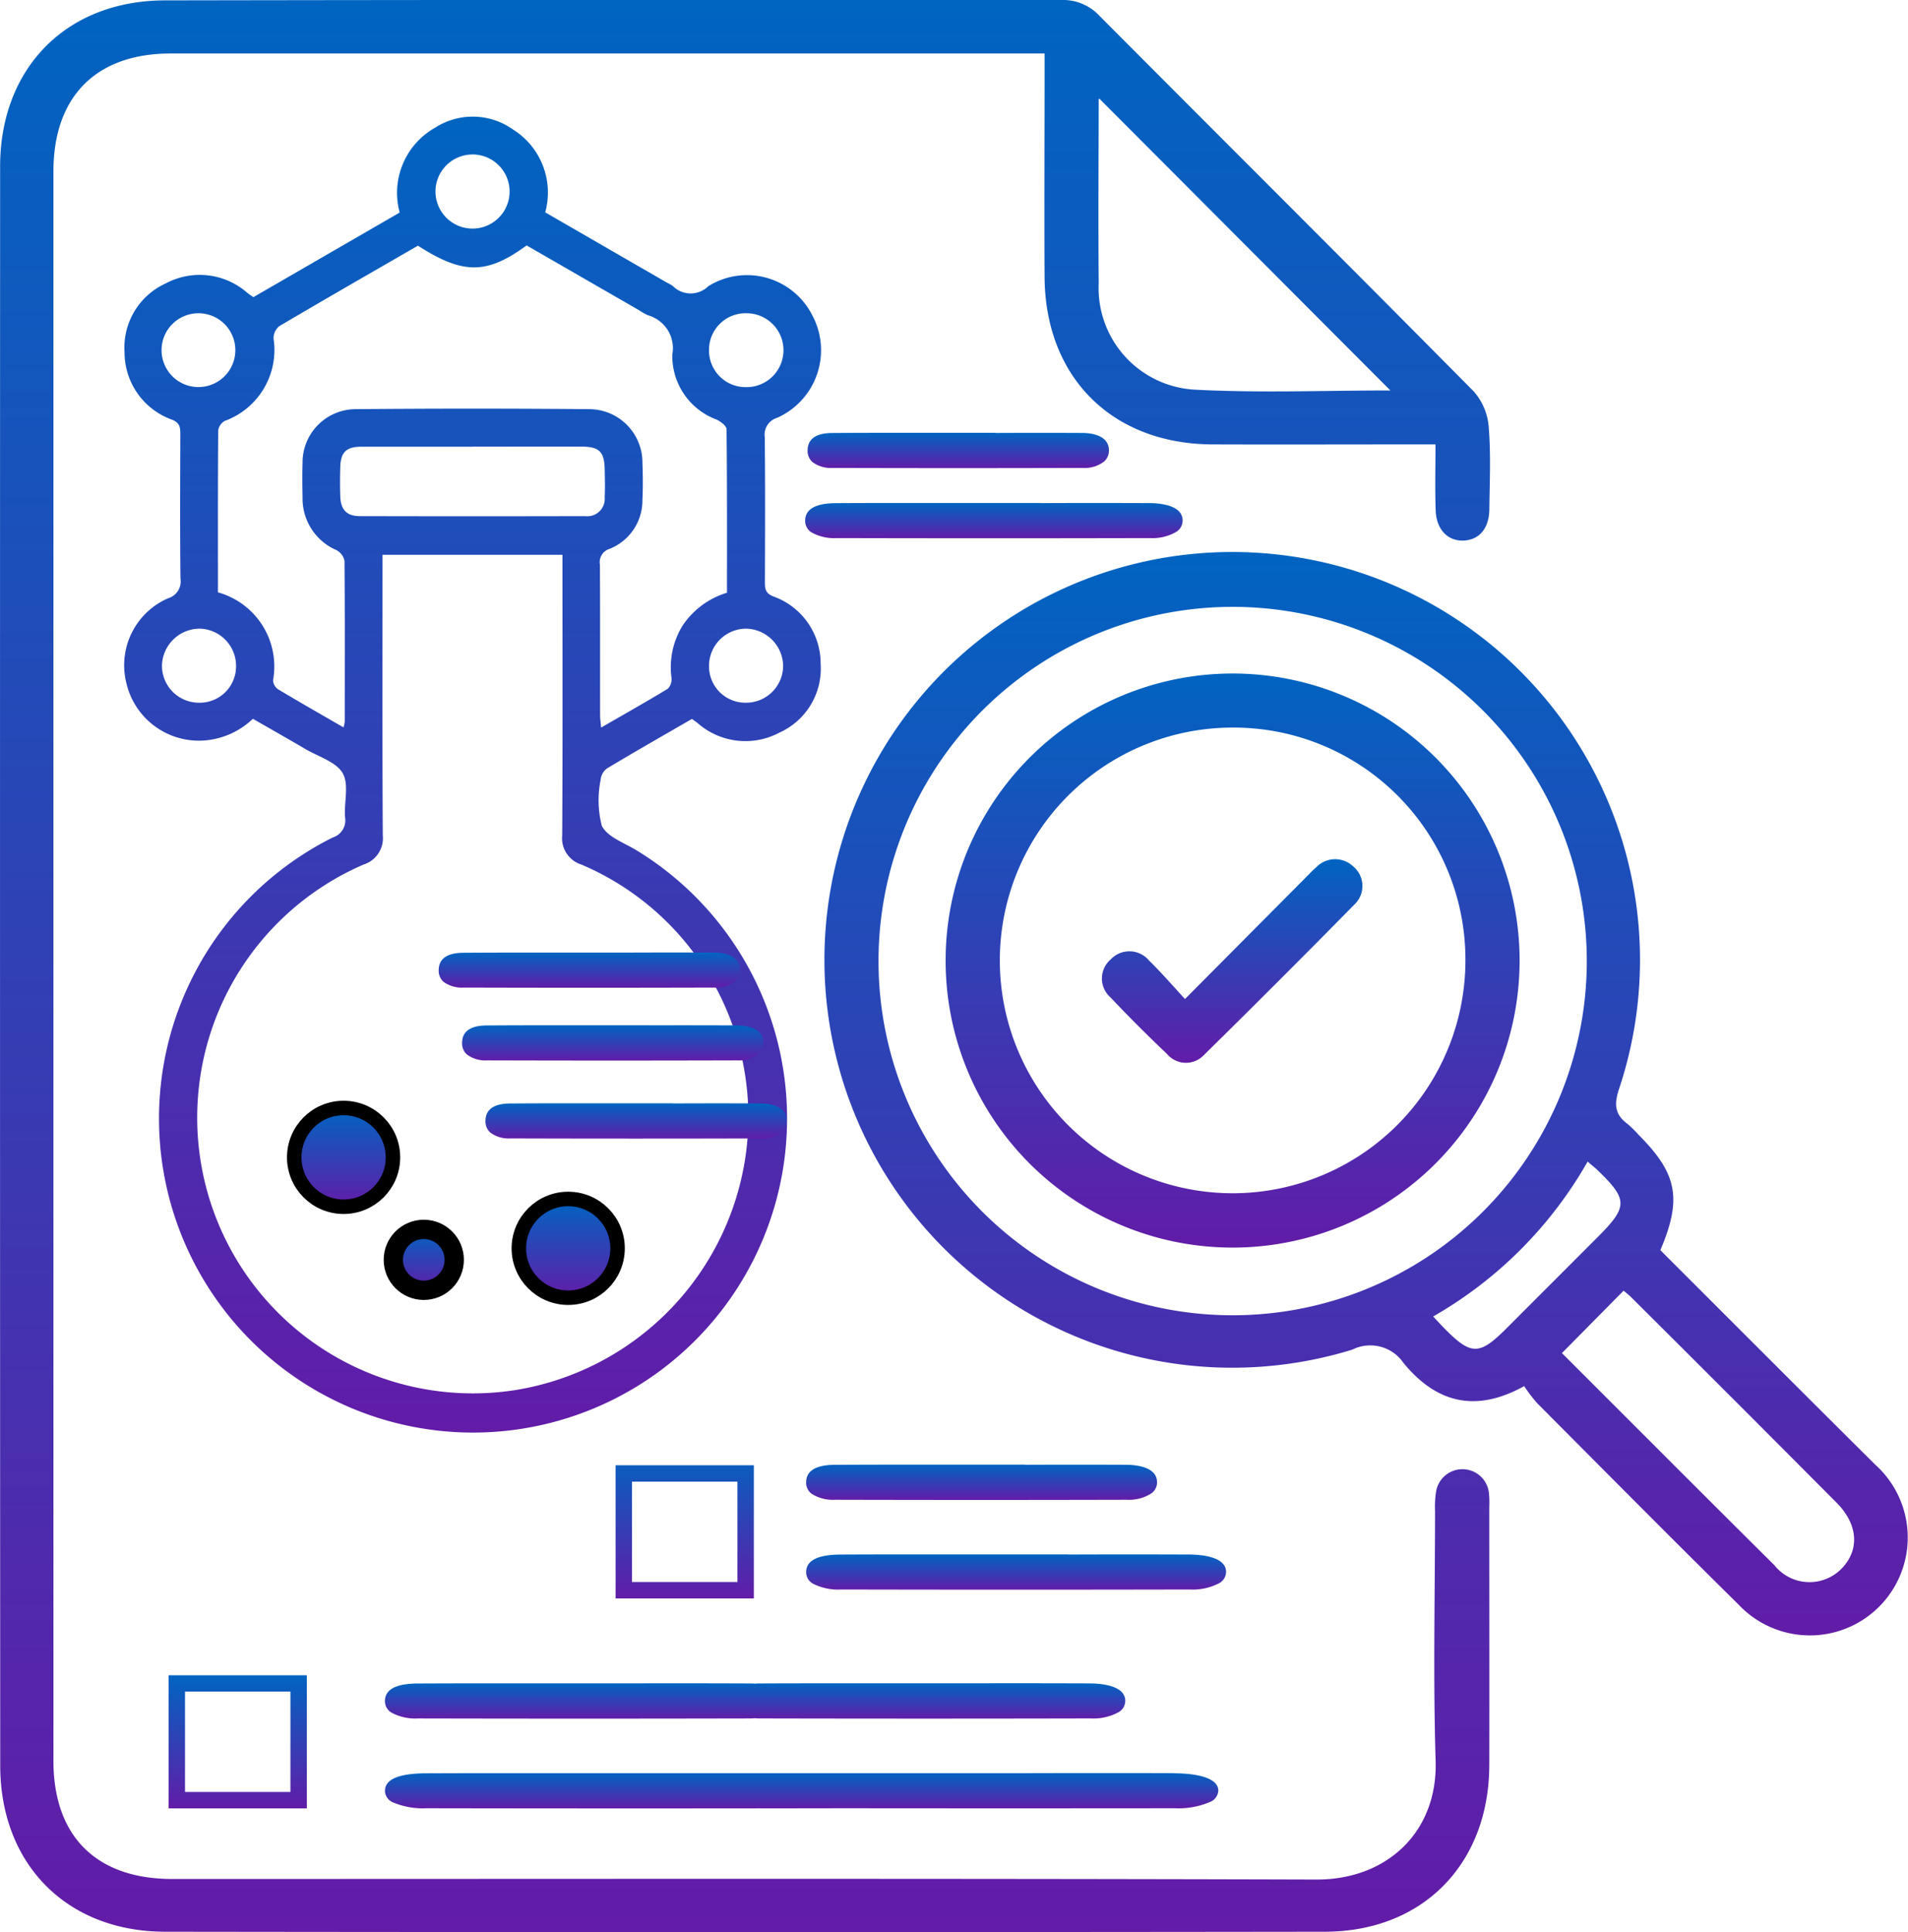 <svg id="Scientific_Assessment_Reports" data-name="Scientific Assessment Reports" xmlns="http://www.w3.org/2000/svg" xmlns:xlink="http://www.w3.org/1999/xlink" width="98.762" height="100" viewBox="0 0 98.762 100">
  <defs>
    <linearGradient id="linear-gradient" x1="0.5" x2="0.5" y2="1" gradientUnits="objectBoundingBox">
      <stop offset="0" stop-color="#0064c1"/>
      <stop offset="1" stop-color="#621ca8"/>
    </linearGradient>
    <clipPath id="clip-path">
      <rect id="Rectangle_482" data-name="Rectangle 482" width="98.762" height="100" fill="url(#linear-gradient)"/>
    </clipPath>
  </defs>
  <g id="Group_1446" data-name="Group 1446" clip-path="url(#clip-path)">
    <path id="Path_33692" data-name="Path 33692" d="M35.813,37.209c-1.478.854-2.951,1.693-4.4,2.564a.822.822,0,0,0-.323.587,5.333,5.333,0,0,0,.059,2.372c.281.581,1.164.886,1.8,1.275a16.255,16.255,0,1,1-15.725-.665.925.925,0,0,0,.638-1.034c-.062-.773.216-1.7-.122-2.29s-1.252-.855-1.922-1.248c-.889-.521-1.786-1.029-2.728-1.57a4.081,4.081,0,0,1-2.634,1.129,3.853,3.853,0,0,1-3.92-3A3.779,3.779,0,0,1,8.7,30.963a.906.906,0,0,0,.642-1.009c-.029-2.5-.015-5-.008-7.5,0-.339-.024-.567-.424-.732a3.7,3.7,0,0,1-2.463-3.488A3.647,3.647,0,0,1,8.574,14.67a3.738,3.738,0,0,1,4.245.5c.088.07.184.129.3.207L20.689,11a3.87,3.87,0,0,1,1.83-4.39,3.6,3.6,0,0,1,4.033.091,3.849,3.849,0,0,1,1.67,4.289l6.305,3.641a1.927,1.927,0,0,1,.3.171,1.3,1.3,0,0,0,1.835.011,3.787,3.787,0,0,1,5.37,1.478,3.828,3.828,0,0,1-1.805,5.331.914.914,0,0,0-.642,1.011c.028,2.5.016,5,.009,7.5,0,.341.027.568.423.73a3.684,3.684,0,0,1,2.461,3.486,3.631,3.631,0,0,1-2.131,3.565,3.745,3.745,0,0,1-4.246-.5c-.089-.07-.183-.133-.285-.206M19.8,28.711v.772c0,4.584-.014,9.169.014,13.753a1.429,1.429,0,0,1-1,1.509,14.269,14.269,0,0,0,7.835,27.2A14.355,14.355,0,0,0,38.6,59.772a14.2,14.2,0,0,0-8.5-15.026,1.43,1.43,0,0,1-1-1.508c.029-4.561.014-9.123.014-13.685v-.842Zm-2.021,8.932a1.894,1.894,0,0,0,.066-.289c0-2.773.012-5.546-.013-8.319a.808.808,0,0,0-.412-.562,2.908,2.908,0,0,1-1.759-2.725c-.012-.595-.018-1.192,0-1.787A2.759,2.759,0,0,1,18.4,21.175q6.05-.054,12.1,0a2.76,2.76,0,0,1,2.753,2.774c.024.641.03,1.284,0,1.925a2.694,2.694,0,0,1-1.7,2.531.723.723,0,0,0-.5.824c.014,2.59.006,5.18.009,7.77,0,.19.03.38.053.656,1.209-.7,2.343-1.335,3.453-2.011a.7.7,0,0,0,.19-.563,4.108,4.108,0,0,1,.572-2.7,4.234,4.234,0,0,1,2.3-1.705c0-2.828.009-5.643-.022-8.458,0-.174-.3-.4-.507-.5A3.51,3.51,0,0,1,34.8,18.355a1.772,1.772,0,0,0-1.263-2.04,3.536,3.536,0,0,1-.477-.271l-5.8-3.342c-2.069,1.512-3.3,1.51-5.626.013-2.388,1.378-4.791,2.756-7.176,4.163a.811.811,0,0,0-.3.632,3.909,3.909,0,0,1-2.523,4.274.682.682,0,0,0-.34.484c-.021,2.8-.014,5.59-.014,8.388A3.981,3.981,0,0,1,14.135,35.2a.6.6,0,0,0,.252.469c1.1.659,2.209,1.291,3.391,1.973m6.71-14.524c-1.923,0-3.846,0-5.769,0-.8,0-1.085.287-1.106,1.06-.014.5-.017,1.008,0,1.511.024.693.334,1.022,1.013,1.023q5.836.014,11.674,0a.9.9,0,0,0,1-.97c.023-.479.011-.961,0-1.442-.011-.911-.279-1.185-1.19-1.187-1.877-.006-3.754,0-5.631,0M10.276,36.367a1.88,1.88,0,0,0,1.943-1.872,1.93,1.93,0,0,0-1.878-1.96,1.961,1.961,0,0,0-1.957,1.894,1.913,1.913,0,0,0,1.892,1.938m28.353,0a1.916,1.916,0,0,0,1.907-1.923,1.958,1.958,0,0,0-1.942-1.909A1.93,1.93,0,0,0,36.7,34.479a1.88,1.88,0,0,0,1.927,1.888M26.377,9.97a1.918,1.918,0,1,0-3.835-.036,1.918,1.918,0,0,0,3.835.036M10.4,16.216a1.91,1.91,0,1,0-.18,3.815,1.91,1.91,0,0,0,.18-3.815m26.3,1.879a1.893,1.893,0,0,0,1.881,1.94,1.912,1.912,0,1,0,.056-3.823A1.892,1.892,0,0,0,36.7,18.095" fill="url(#linear-gradient)"/>
    <path id="Path_33693" data-name="Path 33693" d="M74.3,23H73.066c-3.436,0-6.871.012-10.307,0-5.206-.023-8.664-3.479-8.69-8.688-.018-3.435,0-6.871,0-10.307V2.769h-1.18q-22.029,0-44.058,0c-3.851,0-6.065,2.226-6.065,6.1q0,41.127,0,82.254c0,3.917,2.221,6.12,6.155,6.12,19.738,0,39.477-.031,59.215.029,3.675.012,6.287-2.483,6.175-6.137-.132-4.307-.032-8.622-.029-12.933a5.1,5.1,0,0,1,.053-1.006,1.381,1.381,0,0,1,2.739.1,5.2,5.2,0,0,1,.015.707c0,4.446.008,8.892,0,13.339-.011,5.106-3.425,8.624-8.516,8.631q-30.01.039-60.022,0c-5.1-.006-8.537-3.5-8.539-8.6Q-.006,50,.006,8.62C.008,3.512,3.44.027,8.544.019Q31.735-.02,54.926,0A2.578,2.578,0,0,1,56.9.806C63.362,7.3,69.856,13.761,76.3,20.274a3.153,3.153,0,0,1,.761,1.849c.113,1.405.047,2.826.03,4.241-.012.972-.514,1.566-1.306,1.611-.83.047-1.437-.56-1.472-1.564-.038-1.1-.009-2.2-.009-3.414M71.962,20.2,56.9,5.1c.016-.037-.029.019-.029.075-.006,3.166-.026,6.331,0,9.5a5.264,5.264,0,0,0,4.97,5.491c3.383.178,6.782.041,10.123.041" fill="url(#linear-gradient)"/>
    <path id="Path_33694" data-name="Path 33694" d="M85.944,64.7c3.732,3.728,7.419,7.423,11.121,11.1a5.066,5.066,0,1,1-7.071,7.244c-3.5-3.453-6.963-6.946-10.433-10.431a7.759,7.759,0,0,1-.666-.877c-2.573,1.427-4.594.814-6.248-1.2A2.08,2.08,0,0,0,70,69.847a21.108,21.108,0,1,1,13.808-13.5c-.265.795-.232,1.326.434,1.817a5.4,5.4,0,0,1,.576.567c2,2.007,2.259,3.3,1.127,5.966M63.838,68.069A18.331,18.331,0,1,0,45.474,49.823,18.323,18.323,0,0,0,63.838,68.069m17.01,1.957c3.625,3.622,7.3,7.309,11,10.981a2.323,2.323,0,0,0,3.487.163c.93-.967.845-2.278-.268-3.4q-5.3-5.325-10.626-10.627c-.136-.137-.293-.253-.4-.346l-3.188,3.225m1.325-9.906a21.433,21.433,0,0,1-7.995,8.016c.254.269.41.441.573.607,1.393,1.414,1.815,1.416,3.214.016l4.715-4.717c1.591-1.591,1.591-1.954-.007-3.492-.142-.136-.3-.257-.5-.43" fill="url(#linear-gradient)"/>
    <path id="Path_33695" data-name="Path 33695" d="M48.948,49.615A14.855,14.855,0,1,1,63.676,64.566,14.847,14.847,0,0,1,48.948,49.615M63.8,37.654A12.05,12.05,0,1,0,75.853,49.71,12,12,0,0,0,63.8,37.654" fill="url(#linear-gradient)"/>
    <path id="Path_33696" data-name="Path 33696" d="M61.34,51.7c2.178-2.192,4.194-4.22,6.21-6.247.19-.191.374-.39.577-.564a1.355,1.355,0,0,1,1.917-.05,1.315,1.315,0,0,1,.057,1.978Q66.243,50.74,62.318,54.6a1.277,1.277,0,0,1-1.906-.049c-1-.952-1.98-1.924-2.925-2.928a1.3,1.3,0,0,1,.009-1.974,1.323,1.323,0,0,1,1.982.064c.626.608,1.2,1.274,1.862,1.992" fill="url(#linear-gradient)"/>
    <path id="Path_33697" data-name="Path 33697" d="M53.049,75.8l-2.232,0-2.267,0-2.262,0q-1.54,0-3.081.009c-.963.006-1.461.3-1.479.875a.722.722,0,0,0,.286.626,2.065,2.065,0,0,0,1.216.307q7.545.02,15.091,0a2.152,2.152,0,0,0,1.27-.326.7.7,0,0,0,.3-.591c-.008-.8-1.122-.891-1.6-.893q-2.621-.012-5.241,0" fill="url(#linear-gradient)"/>
    <path id="Path_33698" data-name="Path 33698" d="M55.277,80.444l-2.671,0-2.713,0-2.707,0q-1.845,0-3.687.009c-1.153.006-1.749.3-1.77.875a.681.681,0,0,0,.342.626,2.851,2.851,0,0,0,1.456.307q9.029.02,18.059,0a2.97,2.97,0,0,0,1.52-.326.676.676,0,0,0,.358-.591c-.01-.8-1.343-.891-1.915-.893q-3.135-.012-6.272,0" fill="url(#linear-gradient)"/>
    <path id="Path_33699" data-name="Path 33699" d="M51.526,22.4l-1.917,0-1.946,0-1.943,0q-1.323,0-2.646.009c-.827.006-1.254.3-1.27.875a.777.777,0,0,0,.246.626,1.588,1.588,0,0,0,1.045.307q6.479.02,12.958,0a1.657,1.657,0,0,0,1.091-.326A.747.747,0,0,0,57.4,23.3c-.007-.8-.963-.891-1.374-.893-1.5-.008-3-.007-4.5,0" fill="url(#linear-gradient)"/>
    <path id="Path_33700" data-name="Path 33700" d="M32.431,49.3l-1.917,0-1.946,0-1.943,0q-1.323,0-2.646.009c-.827.006-1.254.3-1.27.875a.777.777,0,0,0,.246.626A1.588,1.588,0,0,0,24,51.11q6.479.02,12.958,0a1.657,1.657,0,0,0,1.091-.326.747.747,0,0,0,.256-.591c-.007-.8-.963-.891-1.374-.893-1.5-.008-3-.007-4.5,0" fill="url(#linear-gradient)"/>
    <path id="Path_33701" data-name="Path 33701" d="M33.641,53.061l-1.917,0-1.946,0-1.943,0q-1.323,0-2.646.009c-.827.006-1.254.3-1.27.875a.777.777,0,0,0,.246.626,1.588,1.588,0,0,0,1.045.307q6.479.02,12.958,0a1.657,1.657,0,0,0,1.091-.326.747.747,0,0,0,.256-.591c-.007-.8-.963-.891-1.374-.893-1.5-.008-3-.007-4.5-.005" fill="url(#linear-gradient)"/>
    <path id="Path_33702" data-name="Path 33702" d="M34.852,57.1l-1.917,0-1.946,0-1.943,0q-1.323,0-2.646.009c-.827.006-1.254.3-1.27.875a.777.777,0,0,0,.246.626,1.588,1.588,0,0,0,1.045.307q6.477.02,12.958,0a1.657,1.657,0,0,0,1.091-.326.747.747,0,0,0,.256-.591c-.007-.8-.963-.891-1.374-.893-1.5-.008-3-.007-4.5,0" fill="url(#linear-gradient)"/>
    <path id="Path_33703" data-name="Path 33703" d="M53.855,26.03l-2.4,0-2.438,0-2.434,0q-1.657,0-3.314.009c-1.036.006-1.571.3-1.591.875a.7.7,0,0,0,.308.626,2.348,2.348,0,0,0,1.308.307q8.116.02,16.233,0a2.45,2.45,0,0,0,1.366-.326.69.69,0,0,0,.322-.591c-.009-.8-1.207-.891-1.722-.893q-2.817-.012-5.637,0" fill="url(#linear-gradient)"/>
    <path id="Path_33704" data-name="Path 33704" d="M56.417,87.121q-2.985-.011-5.973-.005l-2.543,0-2.583,0-2.579,0q-1.755,0-3.511.008c-.048,0-.081.009-.127.01-.112-.007-.217-.011-.3-.011q-2.987-.011-5.973-.005l-2.544,0-2.583,0-2.578,0q-1.756,0-3.511.008c-1.1.006-1.665.3-1.686.876a.686.686,0,0,0,.327.625,2.6,2.6,0,0,0,1.386.307q8.6.02,17.2,0c.077,0,.146-.007.219-.011s.13.01.2.01q8.6.02,17.2,0a2.717,2.717,0,0,0,1.448-.326.677.677,0,0,0,.34-.59c-.009-.8-1.278-.892-1.823-.894" fill="url(#linear-gradient)"/>
    <path id="Path_33705" data-name="Path 33705" d="M60.774,91.766q-3.744-.01-7.491,0l-3.191,0-3.239,0-3.234,0q-1.449,0-2.9,0-2.307,0-4.614,0l-3.19,0-3.24,0-3.234,0q-2.2,0-4.4.008c-1.377.006-2.088.3-2.114.876a.66.66,0,0,0,.409.625,3.93,3.93,0,0,0,1.739.307q10.784.02,21.57,0h.02q8.577.009,17.154,0a4.127,4.127,0,0,0,1.816-.326.667.667,0,0,0,.427-.59c-.012-.8-1.6-.892-2.287-.894" fill="url(#linear-gradient)"/>
    <path id="Path_33706" data-name="Path 33706" d="M15.883,93.589H8.727V86.7h7.156ZM9.576,92.74h5.457V87.546H9.576Z" fill="url(#linear-gradient)"/>
    <path id="Path_33707" data-name="Path 33707" d="M39.02,82.724H31.864V75.831H39.02Zm-6.306-.85h5.457V76.68H32.714Z" fill="url(#linear-gradient)"/>
    <circle id="Ellipse_712" data-name="Ellipse 712" cx="2.555" cy="2.555" r="2.555" transform="translate(15.23 57.342)" stroke="#000" stroke-miterlimit="10" stroke-width="0.75" fill="url(#linear-gradient)"/>
    <circle id="Ellipse_713" data-name="Ellipse 713" cx="2.555" cy="2.555" r="2.555" transform="translate(26.856 62.05)" stroke="#000" stroke-miterlimit="10" stroke-width="0.75" fill="url(#linear-gradient)"/>
    <circle id="Ellipse_714" data-name="Ellipse 714" cx="1.576" cy="1.576" r="1.576" transform="translate(20.36 63.624)" stroke="#000" stroke-miterlimit="10" stroke-width="1" fill="url(#linear-gradient)"/>
  </g>
</svg>
